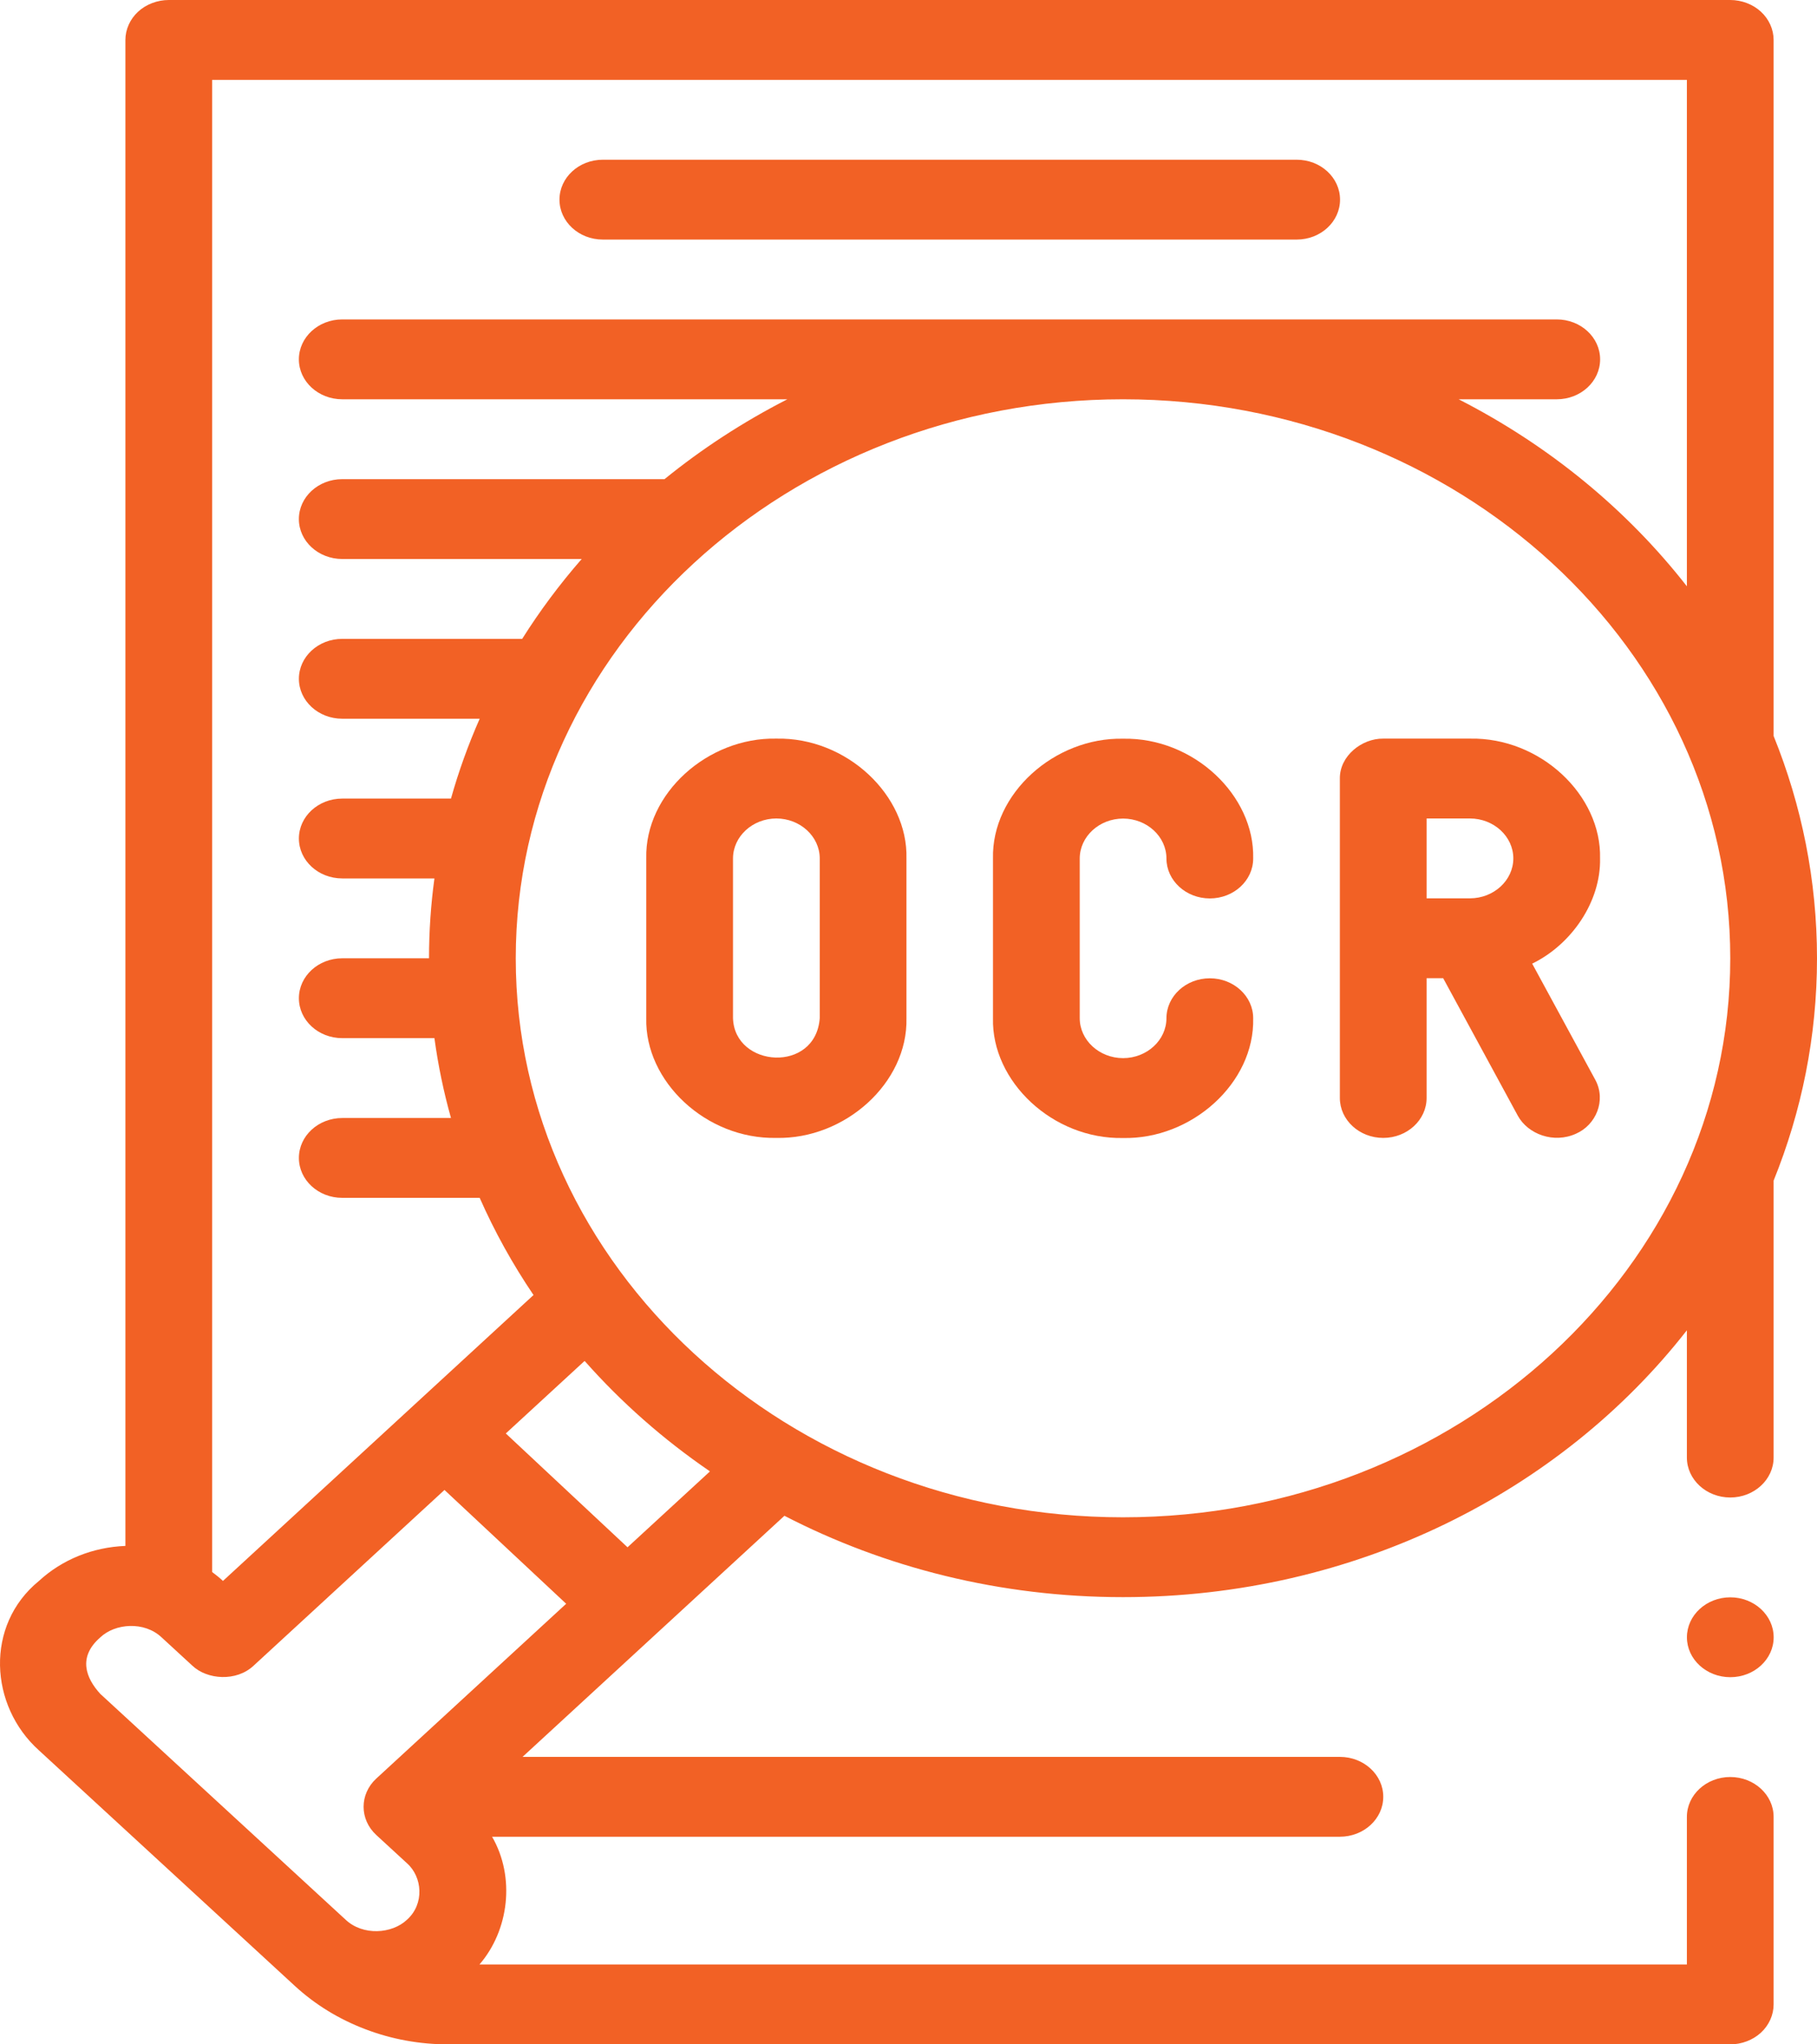 <svg width="80" height="90" viewBox="0 0 80 90" fill="none" xmlns="http://www.w3.org/2000/svg">
<path d="M76.183 70.32C75.131 70.32 74.273 71.109 74.273 72.08C74.273 73.048 75.131 73.836 76.183 73.836C77.235 73.836 78.092 73.048 78.092 72.08C78.092 71.11 77.235 70.32 76.183 70.32Z" fill="#F26125"/>
<path d="M80 42.187C80 38.747 79.324 35.45 78.09 32.4V1.758C78.09 1.296 77.886 0.842 77.531 0.515C77.176 0.188 76.683 0 76.181 0H7.43C6.928 0 6.435 0.188 6.08 0.515C5.725 0.842 5.521 1.296 5.521 1.758V68.057C4.083 68.113 2.74 68.655 1.715 69.598C-0.675 71.548 -0.466 75.099 1.714 77.056L12.98 87.426C13.872 88.246 14.914 88.887 16.078 89.33C17.242 89.775 18.472 90 19.733 90H76.18C76.683 90 77.175 89.812 77.531 89.485C77.886 89.158 78.09 88.704 78.09 88.242V79.987C78.09 79.017 77.233 78.23 76.18 78.23C75.128 78.23 74.271 79.017 74.271 79.987V86.484H21.11C22.41 84.979 22.695 82.641 21.666 80.859H58.993C60.047 80.859 60.903 80.072 60.903 79.101C60.903 78.131 60.047 77.344 58.993 77.344H23.007L34.537 66.73C38.95 69.01 44.034 70.312 49.444 70.312C59.66 70.312 68.72 65.673 74.271 58.564V64.165C74.271 65.136 75.128 65.925 76.181 65.925C77.233 65.925 78.09 65.136 78.09 64.165V51.975C79.324 48.925 80 45.628 80 42.187ZM74.271 3.516V25.811C71.631 22.43 68.197 19.608 64.222 17.578H68.542C69.596 17.578 70.451 16.791 70.451 15.82C70.451 14.85 69.596 14.062 68.542 14.062H15.069C14.014 14.062 13.159 14.85 13.159 15.82C13.159 16.791 14.015 17.578 15.069 17.578H34.666C32.723 18.571 30.91 19.752 29.255 21.096C29.239 21.096 29.223 21.094 29.207 21.094H15.069C14.014 21.094 13.159 21.881 13.159 22.852C13.159 23.822 14.015 24.609 15.069 24.609H25.611C24.645 25.716 23.768 26.891 22.991 28.125H15.069C14.015 28.125 13.16 28.912 13.16 29.883C13.16 30.853 14.015 31.641 15.069 31.641H21.12C20.619 32.778 20.194 33.951 19.856 35.156H15.069C14.015 35.156 13.16 35.943 13.16 36.914C13.16 37.885 14.015 38.672 15.069 38.672H19.127C18.97 39.824 18.889 40.997 18.889 42.187H15.069C14.015 42.187 13.16 42.975 13.16 43.945C13.16 44.916 14.015 45.703 15.069 45.703H19.127C19.29 46.9 19.534 48.073 19.856 49.219H15.069C14.015 49.219 13.16 50.006 13.16 50.977C13.16 51.947 14.015 52.734 15.069 52.734H21.12C21.779 54.228 22.574 55.658 23.49 57.012L9.817 69.598L9.816 69.597C9.665 69.457 9.505 69.327 9.34 69.206V3.516H74.271ZM16.568 78.298C15.822 78.984 15.822 80.097 16.568 80.784L17.92 82.028C18.596 82.629 18.699 83.814 17.92 84.512C17.264 85.136 15.981 85.231 15.218 84.513L4.415 74.57C3.775 73.87 3.421 72.947 4.415 72.084C5.07 71.461 6.354 71.365 7.115 72.083L8.467 73.327C9.12 73.948 10.408 74.043 11.168 73.327L19.57 65.593L24.928 70.603L16.568 78.298ZM31.249 64.785L27.629 68.117L22.27 63.106L25.728 59.923C25.735 59.923 25.742 59.924 25.75 59.924C27.356 61.739 29.201 63.366 31.244 64.765C31.245 64.771 31.247 64.778 31.249 64.785ZM49.444 66.797C34.702 66.797 22.708 55.757 22.708 42.187C22.708 28.618 34.702 17.578 49.444 17.578C64.187 17.578 76.181 28.618 76.181 42.187C76.181 55.757 64.187 66.797 49.444 66.797Z" fill="#F26125"/>
<path d="M26.542 10.547H57.091C58.145 10.547 59 9.76 59 8.789C59 7.818 58.145 7.031 57.091 7.031H26.542C25.488 7.031 24.633 7.818 24.633 8.789C24.633 9.76 25.488 10.547 26.542 10.547Z" fill="#F26125"/>
<path d="M34.182 32.517C31.165 32.453 28.387 34.934 28.454 37.79V44.822C28.386 47.599 31.079 50.157 34.182 50.095C37.199 50.158 39.977 47.679 39.91 44.822V37.79C39.98 35.014 37.284 32.454 34.182 32.517ZM36.092 44.822C35.916 47.259 32.339 47.012 32.273 44.822V37.79C32.275 36.824 33.132 36.034 34.182 36.032C35.232 36.034 36.09 36.824 36.092 37.79V44.822Z" fill="#F26125"/>
<path d="M49.448 36.036C50.498 36.038 51.355 36.827 51.357 37.794C51.357 38.764 52.215 39.552 53.267 39.552C54.321 39.552 55.176 38.764 55.176 37.794C55.244 35.016 52.551 32.459 49.448 32.521C46.431 32.458 43.653 34.937 43.72 37.794V44.825C43.651 47.602 46.345 50.161 49.448 50.099C52.464 50.163 55.244 47.681 55.176 44.825C55.176 43.857 54.319 43.068 53.267 43.068C52.215 43.068 51.359 43.855 51.357 44.824V44.825C51.355 45.792 50.498 46.581 49.448 46.583C48.398 46.581 47.541 45.792 47.539 44.825V37.794C47.541 36.827 48.398 36.038 49.448 36.036Z" fill="#F26125"/>
<path d="M70.246 47.551L67.46 42.423C69.197 41.578 70.488 39.69 70.448 37.79C70.517 35.012 67.824 32.455 64.72 32.517H60.902C59.964 32.504 58.981 33.275 58.992 34.275V48.337C58.992 49.306 59.85 50.095 60.902 50.095C61.954 50.095 62.811 49.306 62.811 48.337V43.064H63.541L66.83 49.123C67.272 49.926 68.404 50.36 69.392 49.908C70.263 49.527 70.725 48.454 70.246 47.551ZM62.811 36.032H64.72C65.77 36.034 66.628 36.822 66.63 37.79C66.628 38.757 65.77 39.546 64.72 39.548H62.811V36.032Z" fill="#F26125"/>
</svg>
